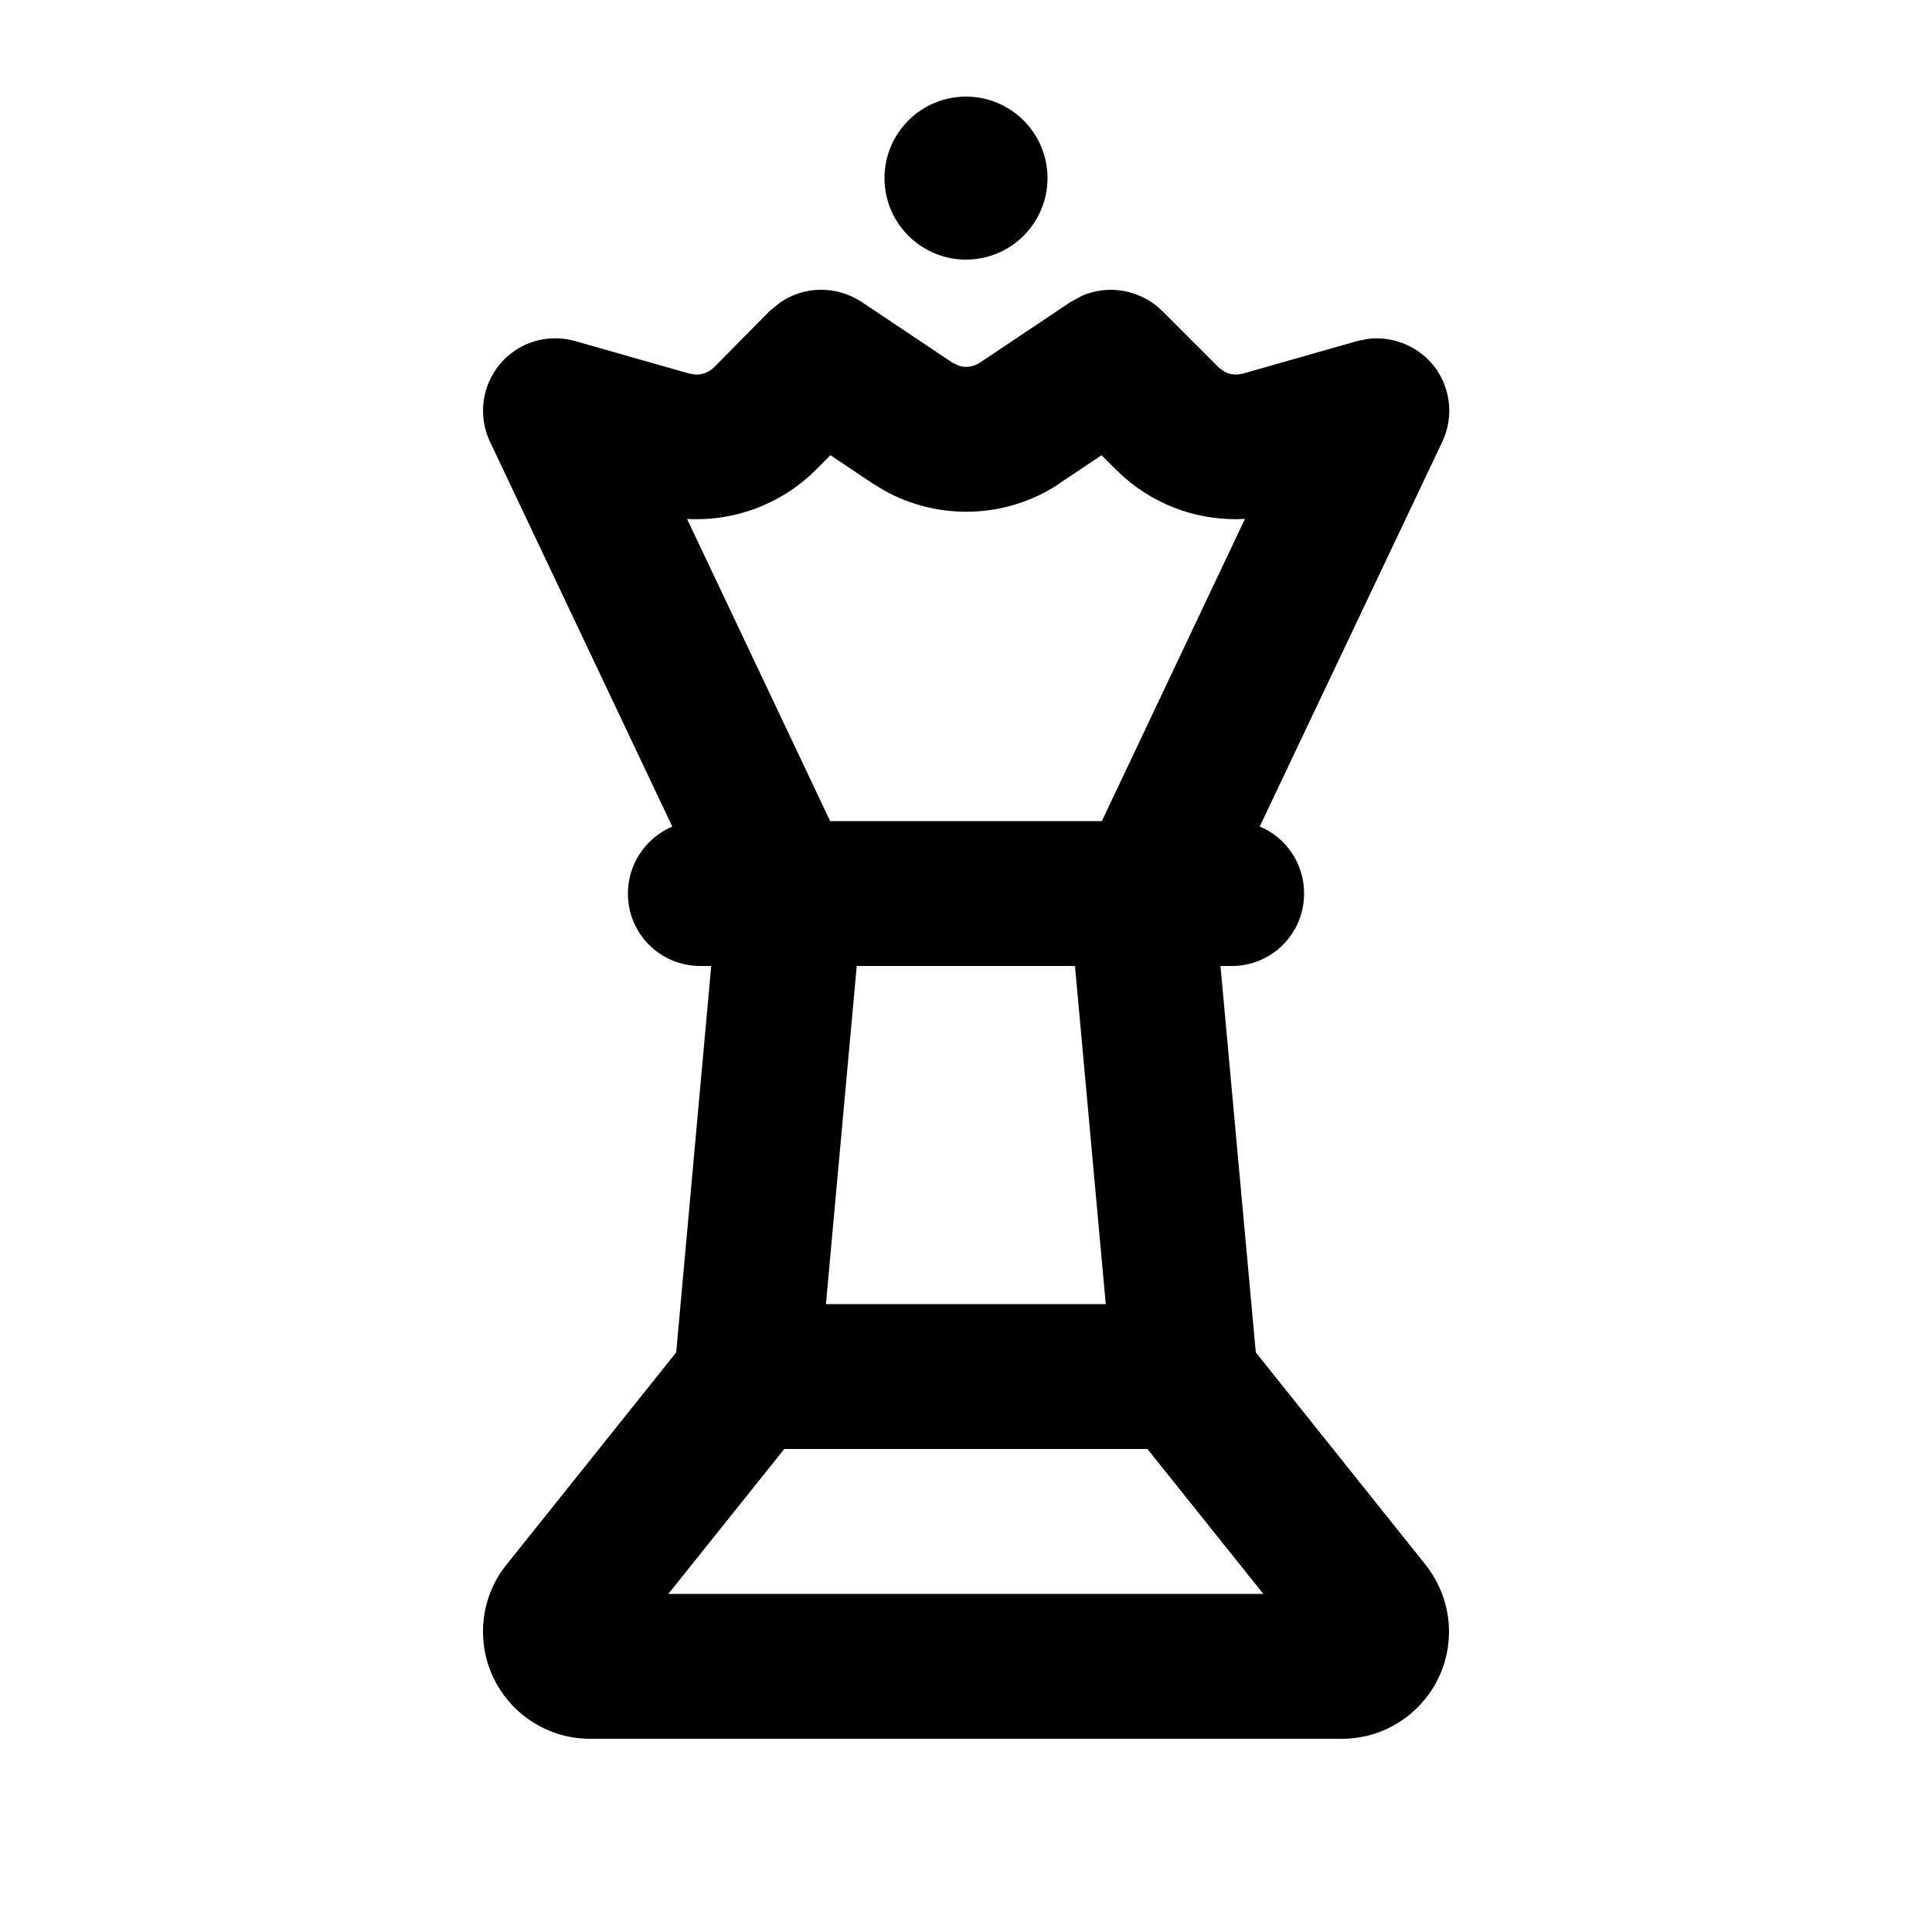 <svg xmlns="http://www.w3.org/2000/svg" viewBox="0 0 640 640"><!--! Font Awesome Pro 7.1.0 by @fontawesome - https://fontawesome.com License - https://fontawesome.com/license (Commercial License) Copyright 2025 Fonticons, Inc. --><path fill="currentColor" d="M358.4 98C367.3 94.1 377.9 96 385 103L403.7 121.7L405.4 123C407.2 124.1 409.5 124.3 411.6 123.8L449.5 113L452.9 112.3C460.9 111.2 469 114.3 474.4 120.5C480.5 127.7 481.8 137.8 477.8 146.3L417.3 273.8C426 277.4 432 286 432 296C432 309.3 421.3 320 408 320L404.3 320L416 448L472.2 518.3C477.2 524.6 480 532.4 480 540.5C480 560.1 464.1 576 444.5 576L195.5 576C175.9 576 160 560.1 160 540.5C160 532.4 162.7 524.6 167.8 518.3L224 448L235.6 320L232 320C218.7 320 208 309.3 208 296C208 286 214.1 277.5 222.7 273.8L162.3 146.3C158.3 137.8 159.6 127.7 165.7 120.5C171.8 113.3 181.5 110.4 190.6 113L228.5 123.8L230.6 124.1C232.7 124.1 234.8 123.3 236.4 121.8L255 103L258.3 100.3C266.3 94.7 277 94.5 285.4 100L315.6 120.2L317.8 121.2C320 121.9 322.5 121.5 324.5 120.2L354.7 100L358.4 98zM259.8 480L221.4 528L418.5 528L380.1 480L259.8 480zM273.6 432L366.3 432L356.1 320L283.8 320L273.6 432zM351.1 160.1C333.5 171.9 310.8 172.6 292.6 162.3L289 160.1L275.1 150.8L270.3 155.6C258.9 167 243.3 172.8 227.6 171.9L275 272L365 272L412.4 171.9C397.9 172.7 383.6 167.9 372.5 158.2L369.7 155.6L364.9 150.8L351 160.1zM320 32C334.9 32 347 44.1 347 59C347 73.9 334.9 86 320 86C305.1 86 293 73.9 293 59C293 44.1 305.1 32 320 32z"/></svg>